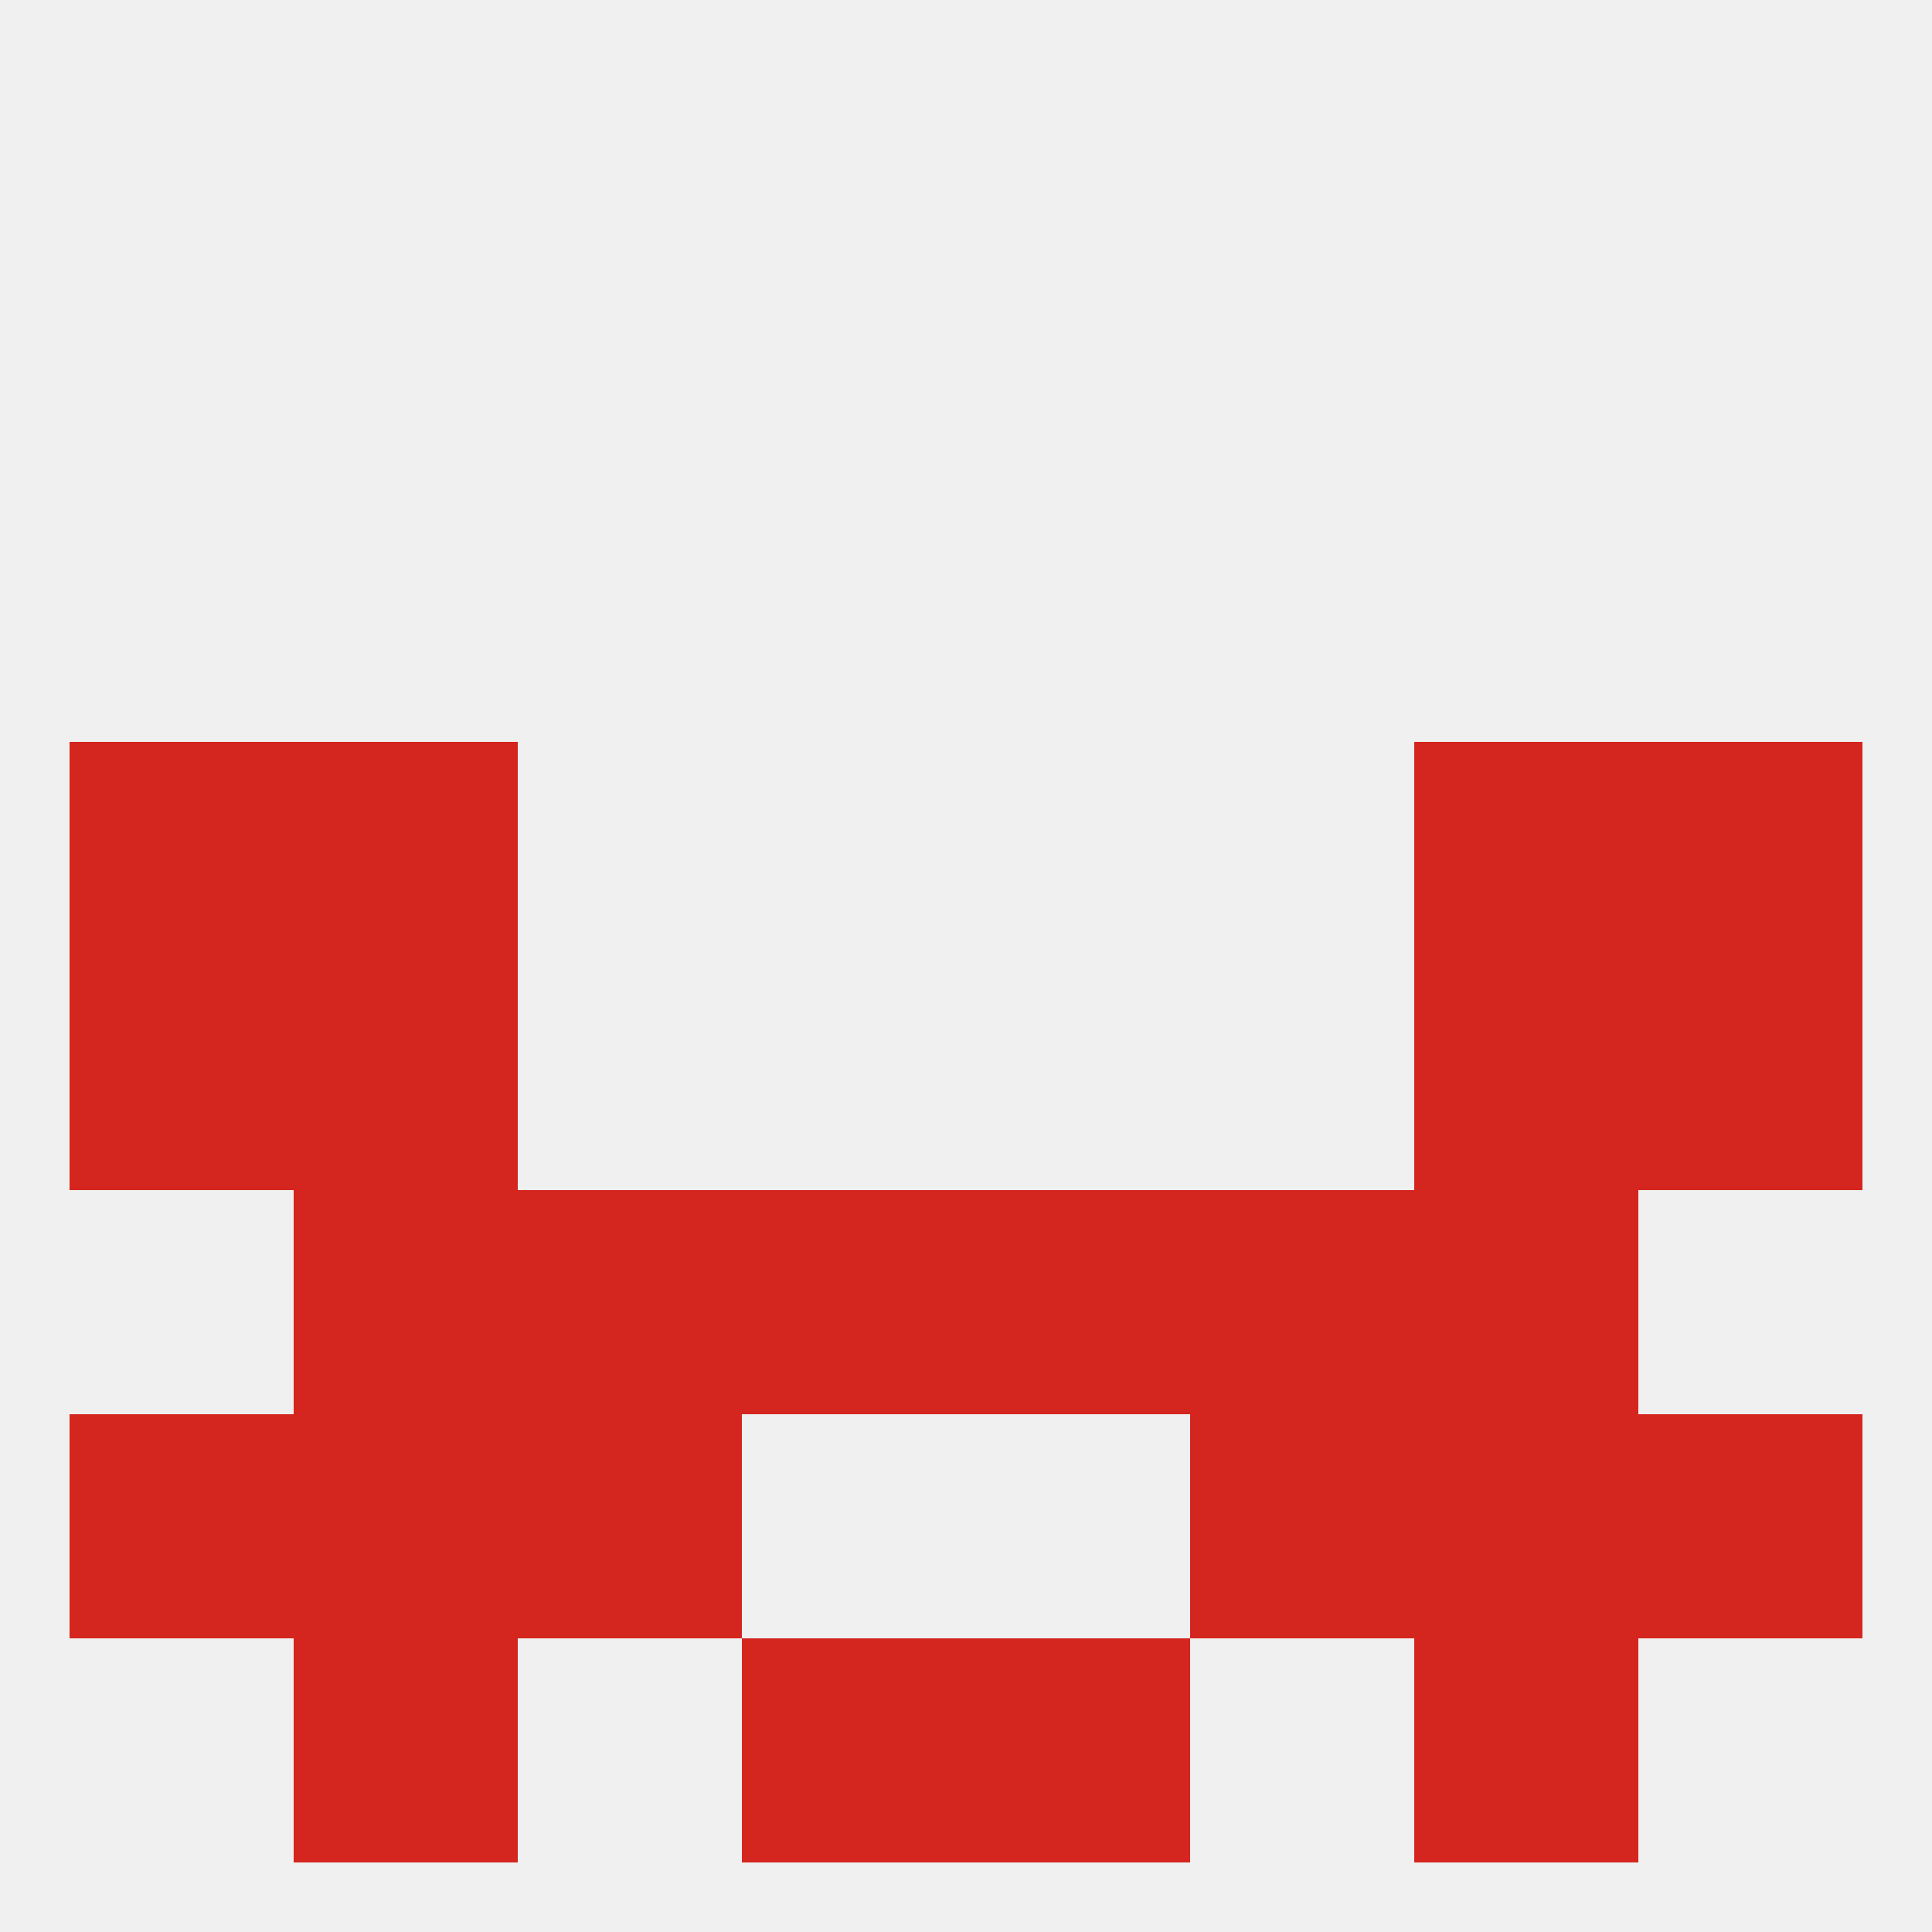 
<!--   <?xml version="1.0"?> -->
<svg version="1.1" baseprofile="full" xmlns="http://www.w3.org/2000/svg" xmlns:xlink="http://www.w3.org/1999/xlink" xmlns:ev="http://www.w3.org/2001/xml-events" width="250" height="250" viewBox="0 0 250 250" >
	<rect width="100%" height="100%" fill="rgba(240,240,240,255)"/>

	<rect x="38" y="212" width="29" height="29" fill="rgba(212,37,31,255)"/>
	<rect x="183" y="212" width="29" height="29" fill="rgba(212,37,31,255)"/>
	<rect x="96" y="212" width="29" height="29" fill="rgba(212,37,31,255)"/>
	<rect x="125" y="212" width="29" height="29" fill="rgba(212,37,31,255)"/>
	<rect x="9" y="96" width="29" height="29" fill="rgba(212,37,31,255)"/>
	<rect x="212" y="96" width="29" height="29" fill="rgba(212,37,31,255)"/>
	<rect x="38" y="96" width="29" height="29" fill="rgba(212,37,31,255)"/>
	<rect x="183" y="96" width="29" height="29" fill="rgba(212,37,31,255)"/>
	<rect x="9" y="125" width="29" height="29" fill="rgba(212,37,31,255)"/>
	<rect x="212" y="125" width="29" height="29" fill="rgba(212,37,31,255)"/>
	<rect x="38" y="125" width="29" height="29" fill="rgba(212,37,31,255)"/>
	<rect x="183" y="125" width="29" height="29" fill="rgba(212,37,31,255)"/>
	<rect x="38" y="154" width="29" height="29" fill="rgba(212,37,31,255)"/>
	<rect x="183" y="154" width="29" height="29" fill="rgba(212,37,31,255)"/>
	<rect x="67" y="154" width="29" height="29" fill="rgba(212,37,31,255)"/>
	<rect x="154" y="154" width="29" height="29" fill="rgba(212,37,31,255)"/>
	<rect x="96" y="154" width="29" height="29" fill="rgba(212,37,31,255)"/>
	<rect x="125" y="154" width="29" height="29" fill="rgba(212,37,31,255)"/>
	<rect x="67" y="183" width="29" height="29" fill="rgba(212,37,31,255)"/>
	<rect x="154" y="183" width="29" height="29" fill="rgba(212,37,31,255)"/>
	<rect x="38" y="183" width="29" height="29" fill="rgba(212,37,31,255)"/>
	<rect x="183" y="183" width="29" height="29" fill="rgba(212,37,31,255)"/>
	<rect x="9" y="183" width="29" height="29" fill="rgba(212,37,31,255)"/>
	<rect x="212" y="183" width="29" height="29" fill="rgba(212,37,31,255)"/>
</svg>